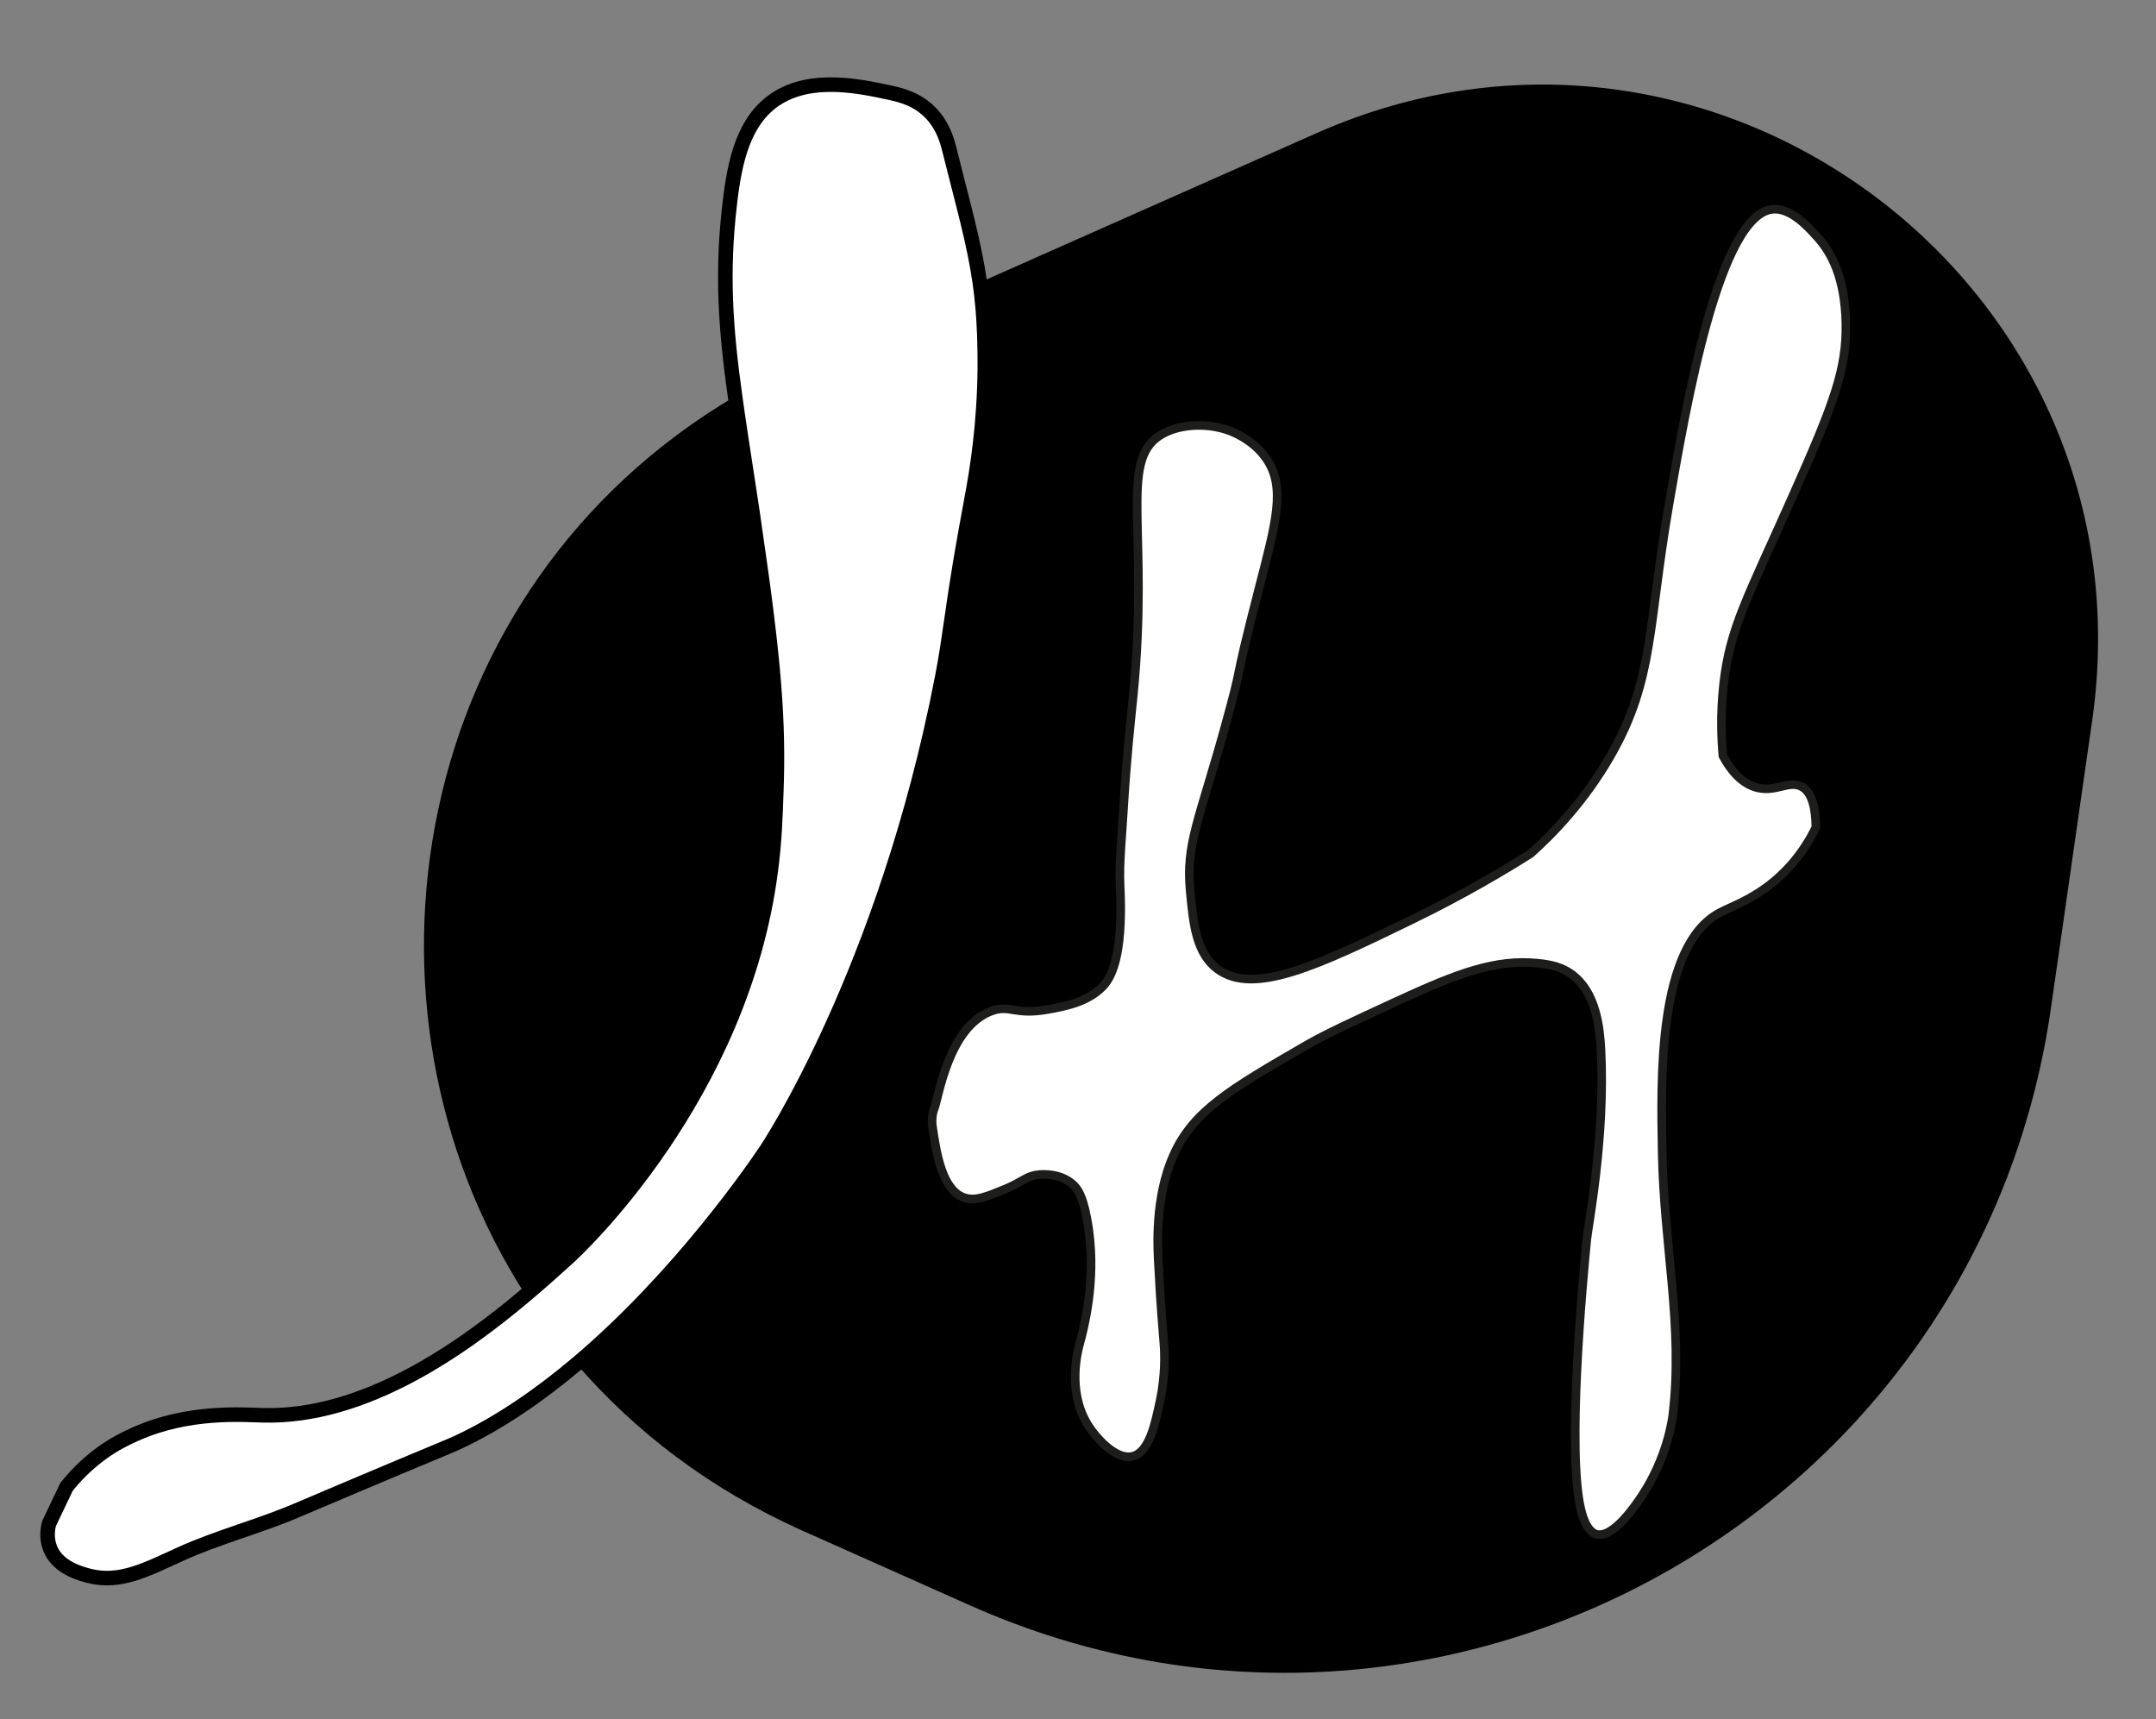 <?xml version="1.0" encoding="UTF-8"?>
<svg xmlns="http://www.w3.org/2000/svg" baseProfile="tiny" version="1.2" viewBox="0 0 148 118">
  <rect x="0" y="0" width="148" height="118" fill="#808080" stroke="none"/>
  <!-- Generator: Adobe Illustrator 28.6.0, SVG Export Plug-In . SVG Version: 1.2.0 Build 558)  -->
  <g>
    <g id="Layer_1">
      <g>
        <path d="M52.92,59.74c.26-1.97.31-3.65.38-5.46.16-4.74-.13-8.84-1.45-17.83-.13-.86-.26-1.75-.4-2.71-.37-2.43-.71-4.56-.98-6.54-22.38,13.19-27.19,41.86-14.38,61.7,1.13-.95,2.11-1.84,2.9-2.55.7-.64,11.94-11.09,13.95-26.61Z"/>
        <path d="M90.37,9.14l-23.12,10.25c.16,1.11.27,2.27.31,3.58.06,1.69.02,3,0,3.69-.14,3.76-.67,6.49-1.01,8.33-.1.52-.18,1-.27,1.47-.96,5.37-1.03,7.01-1.61,10.01-3.92,20.27-12.07,32.44-12.07,32.44-.76,1.13-5.93,8.72-13.03,14.7,4.03,4.67,9.2,8.63,15.54,11.46l11.44,5.1c32.22,14.37,69.24-6.07,74.24-40.99l2.83-19.73c4.25-29.69-25.83-52.46-53.25-40.31ZM123,34.1c-3.09,6.95-4.29,8.98-4.72,12.9-.22,2.03-.14,3.72-.04,4.86.48.88,1.25,1.95,2.42,2.2,1.26.28,2.13-.54,2.98-.09.46.24.95.91.98,2.8-.34.7-.9,1.69-1.81,2.69-1.86,2.05-3.86,2.66-4.8,3.17-4.26,2.29-4.03,11.43-3.94,16.4.11,6.4,1.45,11.93.74,18-.04.34-.38,2.99-2.15,5.64-.39.58-1.96,2.94-3.12,2.61-.17-.05-.71-.26-1.05-1.71-.95-4,.1-15.38.41-18.54.08-.86,1.28-7,.97-13-.07-1.42-.28-3.98-2.08-5.23-.57-.4-1.23-.61-2.26-.71-2.9-.28-5.42.66-9.71,2.63-3.25,1.5-4.87,2.24-6.19,3.01-5.16,2.99-7.73,4.48-9.1,7.53-1.31,2.94-1.1,6.42-1.03,7.6.08,1.24.13,2.51.35,5.13.08.98.11,2.42-.24,4.1-.35,1.66-.74,3.56-1.88,3.84-1.27.32-2.69-1.59-2.86-1.82-1.64-2.25-1-5.08-.81-5.81.44-1.56.63-2.91.73-3.91.1-1.02.19-2.74-.21-4.79-.3-1.57-.65-2.06-1.01-2.37-.87-.74-2.03-.65-2.27-.63-.9.09-1.11.5-2.37,1.01-1.25.51-1.98.8-2.71.59-1.59-.47-1.97-3.16-2.24-4.9-.06-.41-.02-.88.13-1.25.3-.77.96-5.55,3.88-6.66,1.31-.5,1.58.29,3.89-.12,1.16-.21,2.74-.49,3.8-1.59.85-.88,1.38-2.92,1.18-6.95-.07-1.49.11-3.27.24-5.33.21-3.57.46-5.66.67-7.76,1.1-11.17-1-15.96,1.82-17.77,1.18-.76,3.09-.91,4.63-.38.28.09,1.76.62,2.68,1.97,1.36,1.98.65,4.42-.54,9.03-1.91,7.42-.88,4.23-2.31,9.41-1.76,6.36-2.68,8.01-2.38,11.23.21,2.23.41,4.29,1.9,5.38,2.48,1.81,6.88-.27,13.47-3.48,3.4-1.66,6.11-3.27,8.01-4.47,1.52-1.36,3.69-3.57,5.51-6.76,2.95-5.17,2.53-8.79,3.97-17.15,1.17-6.78,3.46-20.06,7.18-20.31,1.22-.08,2.42,1.25,2.99,1.89.99,1.11,1.89,2.83,1.96,5.88.07,3.19-.82,5.54-3.68,11.97Z"/>
        <path d="M124.73,16.25c-.57-.64-1.77-1.97-2.99-1.89-3.72.24-6.01,13.53-7.18,20.31-1.44,8.36-1.02,11.98-3.97,17.15-1.82,3.18-3.99,5.4-5.51,6.76-1.89,1.2-4.61,2.81-8.01,4.47-6.59,3.21-10.98,5.29-13.47,3.48-1.5-1.09-1.69-3.15-1.9-5.38-.31-3.22.62-4.87,2.38-11.23,1.43-5.18.4-1.99,2.31-9.41,1.19-4.61,1.9-7.05.54-9.03-.93-1.35-2.41-1.88-2.68-1.97-1.54-.52-3.45-.38-4.63.38-2.82,1.81-.72,6.6-1.82,17.77-.21,2.1-.45,4.19-.67,7.76-.12,2.06-.31,3.84-.24,5.33.2,4.04-.33,6.07-1.18,6.95-1.06,1.1-2.64,1.38-3.8,1.59-2.31.41-2.58-.38-3.89.12-2.92,1.12-3.58,5.89-3.88,6.66-.15.37-.19.84-.13,1.25.26,1.74.64,4.42,2.24,4.9.73.22,1.46-.08,2.71-.59,1.26-.51,1.46-.92,2.37-1.01.23-.02,1.4-.11,2.27.63.37.31.71.79,1.01,2.37.39,2.05.3,3.77.21,4.79-.09,1-.29,2.35-.73,3.91-.19.73-.83,3.56.81,5.81.16.23,1.58,2.14,2.86,1.82,1.13-.29,1.53-2.18,1.88-3.84.35-1.68.33-3.12.24-4.1-.22-2.62-.28-3.88-.35-5.13-.07-1.18-.29-4.66,1.03-7.6,1.36-3.05,3.94-4.54,9.1-7.53,1.32-.76,2.94-1.51,6.19-3.01,4.29-1.98,6.81-2.91,9.71-2.63,1.04.1,1.69.32,2.26.71,1.79,1.25,2,3.81,2.08,5.23.31,6.01-.89,12.15-.97,13-.31,3.16-1.36,14.53-.41,18.54.34,1.45.89,1.66,1.05,1.71,1.16.33,2.74-2.04,3.12-2.61,1.77-2.65,2.11-5.3,2.15-5.64.71-6.07-.63-11.6-.74-18-.09-4.97-.32-14.11,3.94-16.4.95-.51,2.94-1.12,4.8-3.17.91-1,1.47-1.99,1.81-2.69-.02-1.89-.51-2.55-.98-2.8-.85-.45-1.73.37-2.98.09-1.17-.26-1.95-1.32-2.42-2.2-.1-1.13-.18-2.83.04-4.86.43-3.92,1.63-5.95,4.72-12.9,2.86-6.43,3.75-8.78,3.68-11.97-.07-3.05-.96-4.78-1.96-5.88Z" fill="#fff" stroke="#1d1d1b" stroke-miterlimit="10" stroke-width=".59"/>
        <path d="M67.57,22.97c-.05-1.31-.15-2.47-.31-3.58-.4-2.79-1.14-5.3-2.12-9.24-.27-1.1-.76-1.97-1.46-2.6-.76-.69-1.63-.98-2.55-1.18-2.09-.45-5.43-1.18-7.87.43-2.23,1.47-2.83,4.3-3.16,7.14-.57,4.79-.29,8.61.36,13.27.27,1.98.61,4.11.98,6.54.15.96.28,1.85.4,2.71,1.32,8.99,1.62,13.09,1.45,17.83-.06,1.82-.12,3.49-.38,5.46-2.01,15.52-13.25,25.98-13.95,26.61-.79.71-1.77,1.6-2.9,2.55-4.38,3.69-11.06,8.42-18.02,8.23-1.45-.04-5.07-.32-8.65,1.25-.79.34-1.57.75-2.33,1.29-1.17.84-1.99,1.74-2.49,2.37-.4.84-.8,1.67-1.2,2.51-.1.38-.2,1.03.07,1.71.53,1.35,2.14,1.75,2.67,1.89,2.16.55,3.99-.46,6.29-1.5,2.58-1.17,5.36-1.88,7.96-2.99,3.5-1.49,5.77-2.44,7.29-3.08,2.76-1.16,3.1-1.28,3.8-1.6,2.88-1.35,5.62-3.26,8.13-5.37,7.1-5.98,12.27-13.57,13.03-14.7,0,0,8.15-12.17,12.07-32.44.58-3,.65-4.64,1.61-10.01.08-.46.17-.94.27-1.47.34-1.84.87-4.57,1.01-8.33.03-.7.06-2,0-3.69Z" fill="#fff" stroke="#000" stroke-miterlimit="10"/>
      </g>
    </g>
  </g>
</svg>